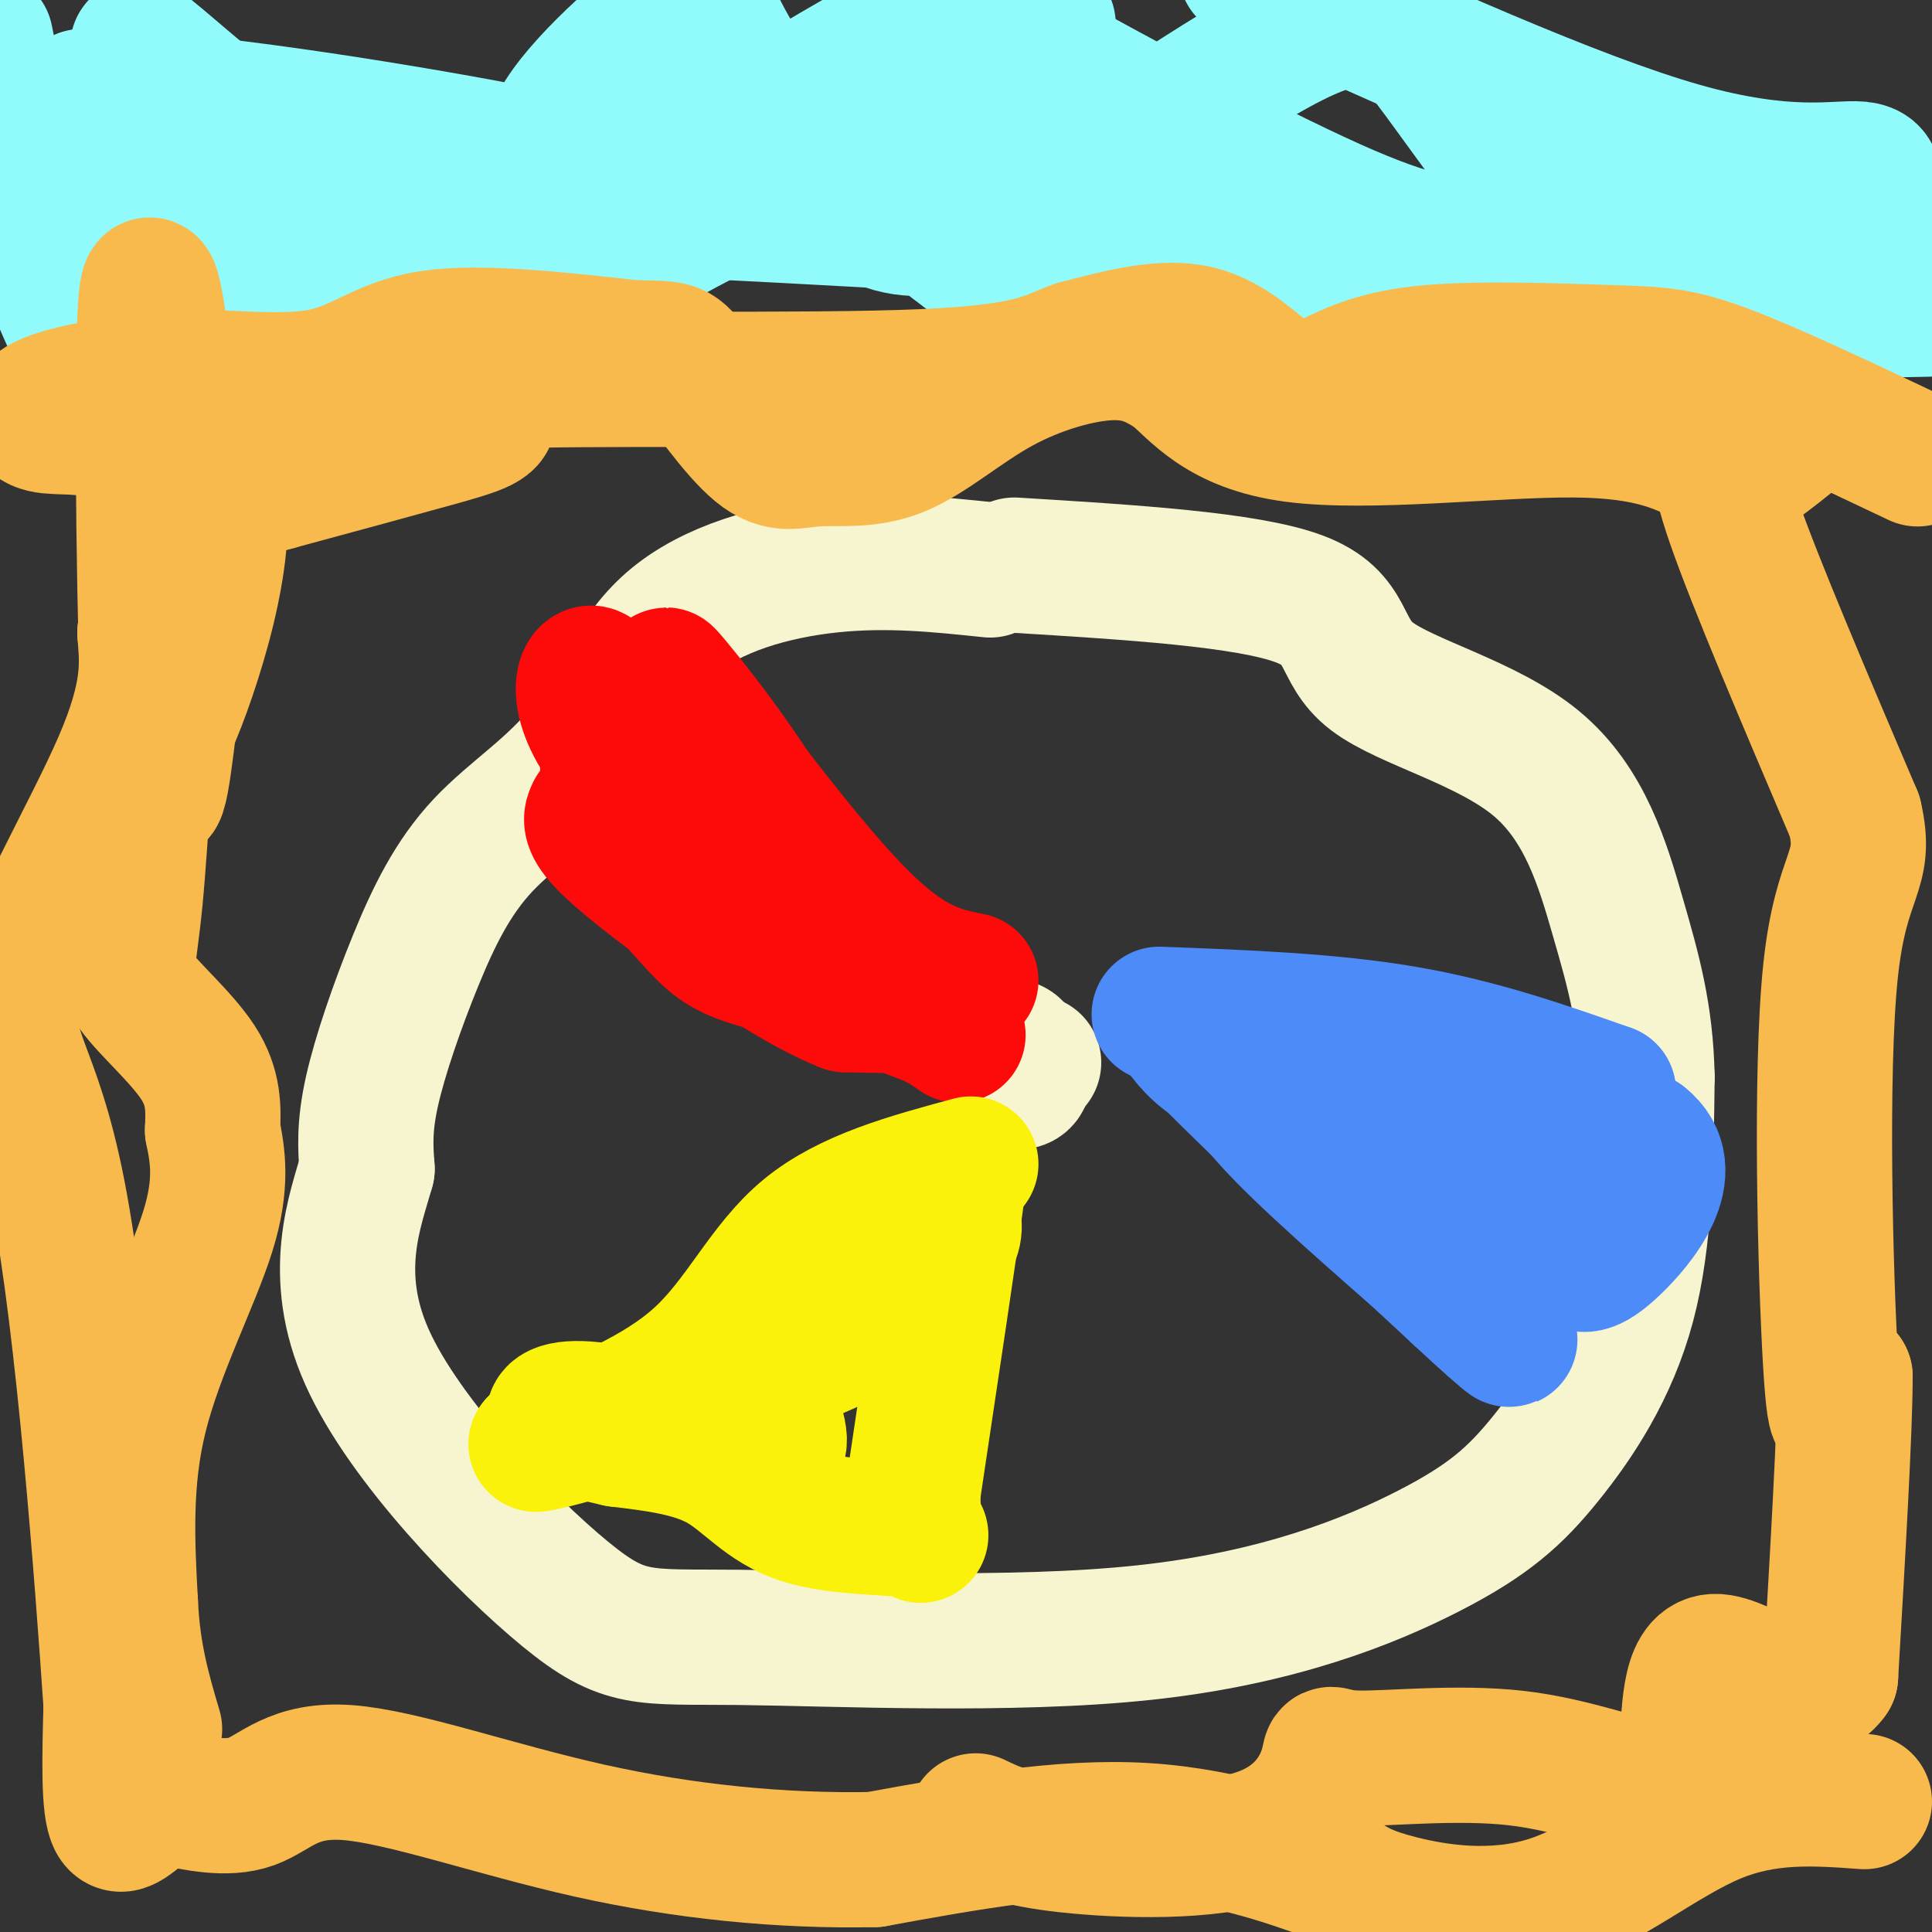 <svg viewBox='0 0 400 400' version='1.1' xmlns='http://www.w3.org/2000/svg' xmlns:xlink='http://www.w3.org/1999/xlink'><rect x="0" y="0" width="400" height="400" fill="#333333" stroke="none"/><g fill='none' stroke='#F7F5D0' stroke-width='28' stroke-linecap='round' stroke-linejoin='round'><path d='M205,118c-10.611,-1.117 -21.222,-2.233 -33,-1c-11.778,1.233 -24.722,4.817 -33,12c-8.278,7.183 -11.889,17.966 -18,26c-6.111,8.034 -14.720,13.318 -21,20c-6.280,6.682 -10.229,14.760 -14,24c-3.771,9.240 -7.363,19.640 -9,27c-1.637,7.360 -1.318,11.680 -1,16'/><path d='M76,242c-2.361,8.470 -7.763,21.644 0,39c7.763,17.356 28.691,38.893 41,49c12.309,10.107 15.998,8.783 36,9c20.002,0.217 56.315,1.975 84,-1c27.685,-2.975 46.740,-10.684 59,-17c12.260,-6.316 17.724,-11.239 24,-19c6.276,-7.761 13.365,-18.360 17,-32c3.635,-13.640 3.818,-30.320 4,-47'/><path d='M341,223c-0.247,-13.033 -2.865,-22.117 -6,-33c-3.135,-10.883 -6.789,-23.567 -17,-32c-10.211,-8.433 -26.980,-12.617 -34,-18c-7.020,-5.383 -4.291,-11.967 -15,-16c-10.709,-4.033 -34.854,-5.517 -59,-7'/><path d='M209,220c0.101,-1.923 0.202,-3.845 1,-3c0.798,0.845 2.292,4.458 2,6c-0.292,1.542 -2.369,1.012 -3,0c-0.631,-1.012 0.185,-2.506 1,-4'/><path d='M210,219c0.833,-0.500 2.417,0.250 4,1'/></g>
<g fill='none' stroke='#FD0A0A' stroke-width='28' stroke-linecap='round' stroke-linejoin='round'><path d='M201,203c-6.250,-1.250 -12.500,-2.500 -23,-13c-10.500,-10.500 -25.250,-30.250 -40,-50'/><path d='M138,140c-1.751,-2.545 13.871,16.091 21,29c7.129,12.909 5.766,20.091 7,25c1.234,4.909 5.067,7.545 10,10c4.933,2.455 10.967,4.727 17,7'/><path d='M193,211c4.217,2.155 6.260,4.041 5,3c-1.260,-1.041 -5.822,-5.011 -14,-8c-8.178,-2.989 -19.971,-4.997 -27,-7c-7.029,-2.003 -9.294,-4.001 -13,-8c-3.706,-3.999 -8.853,-10.000 -14,-16'/><path d='M130,175c-3.075,-2.660 -3.762,-1.311 -4,-8c-0.238,-6.689 -0.026,-21.416 -2,-26c-1.974,-4.584 -6.136,0.976 0,11c6.136,10.024 22.568,24.512 39,39'/><path d='M163,191c12.393,9.024 23.875,12.083 29,14c5.125,1.917 3.893,2.690 0,3c-3.893,0.310 -10.446,0.155 -17,0'/><path d='M175,208c-8.250,-3.190 -20.375,-11.167 -30,-18c-9.625,-6.833 -16.750,-12.524 -20,-16c-3.250,-3.476 -2.625,-4.738 -2,-6'/></g>
<g fill='none' stroke='#4D8BF9' stroke-width='28' stroke-linecap='round' stroke-linejoin='round'><path d='M240,210c17.750,0.667 35.500,1.333 51,4c15.500,2.667 28.750,7.333 42,12'/><path d='M333,226c-6.000,2.533 -42.000,2.867 -62,0c-20.000,-2.867 -24.000,-8.933 -28,-15'/><path d='M243,211c5.167,7.000 32.083,32.000 59,57'/><path d='M302,268c12.357,11.536 13.750,11.875 5,4c-8.750,-7.875 -27.643,-23.964 -38,-34c-10.357,-10.036 -12.179,-14.018 -14,-18'/><path d='M255,220c-3.940,-4.452 -6.792,-6.583 -3,-5c3.792,1.583 14.226,6.881 30,11c15.774,4.119 36.887,7.060 58,10'/><path d='M340,236c8.044,6.311 -0.844,17.089 -6,22c-5.156,4.911 -6.578,3.956 -8,3'/><path d='M326,261c-3.600,0.289 -8.600,-0.489 -12,-3c-3.400,-2.511 -5.200,-6.756 -7,-11'/></g>
<g fill='none' stroke='#FBF20B' stroke-width='28' stroke-linecap='round' stroke-linejoin='round'><path d='M201,241c-12.667,3.422 -25.333,6.844 -34,14c-8.667,7.156 -13.333,18.044 -22,26c-8.667,7.956 -21.333,12.978 -34,18'/><path d='M111,299c6.140,-0.641 38.491,-11.244 55,-18c16.509,-6.756 17.175,-9.665 20,-13c2.825,-3.335 7.807,-7.096 10,-10c2.193,-2.904 1.596,-4.952 1,-7'/><path d='M197,251c0.778,-4.467 2.222,-12.133 1,-3c-1.222,9.133 -5.111,35.067 -9,61'/><path d='M189,309c-0.203,11.271 3.791,8.949 0,8c-3.791,-0.949 -15.367,-0.525 -23,-3c-7.633,-2.475 -11.324,-7.850 -17,-11c-5.676,-3.150 -13.338,-4.075 -21,-5'/><path d='M128,298c-6.333,-1.452 -11.667,-2.583 -13,-4c-1.333,-1.417 1.333,-3.119 9,-2c7.667,1.119 20.333,5.060 33,9'/><path d='M157,301c6.000,0.167 4.500,-3.917 3,-8'/></g>
<g fill='none' stroke='#91FBFB' stroke-width='28' stroke-linecap='round' stroke-linejoin='round'><path d='M399,64c-15.911,0.333 -31.822,0.667 -40,-1c-8.178,-1.667 -8.622,-5.333 -26,-6c-17.378,-0.667 -51.689,1.667 -86,4'/><path d='M247,61c-22.134,0.536 -34.469,-0.124 -45,-7c-10.531,-6.876 -19.258,-19.970 -38,-16c-18.742,3.970 -47.498,25.002 -66,35c-18.502,9.998 -26.751,8.961 -35,9c-8.249,0.039 -16.500,1.154 -22,0c-5.500,-1.154 -8.250,-4.577 -11,-8'/><path d='M30,74c-4.867,-2.578 -11.533,-5.022 -15,-11c-3.467,-5.978 -3.733,-15.489 -4,-25'/><path d='M11,38c0.333,-7.167 3.167,-12.583 6,-18'/><path d='M17,20c20.040,-0.458 67.139,7.398 86,11c18.861,3.602 9.485,2.948 12,-4c2.515,-6.948 16.922,-20.192 24,-25c7.078,-4.808 6.829,-1.179 12,8c5.171,9.179 15.763,23.908 24,31c8.237,7.092 14.118,6.546 20,6'/><path d='M195,47c2.806,2.914 -0.181,7.198 13,-1c13.181,-8.198 42.528,-28.879 58,-37c15.472,-8.121 17.068,-3.682 18,-4c0.932,-0.318 1.198,-5.395 9,4c7.802,9.395 23.139,33.260 35,44c11.861,10.740 20.246,8.354 27,7c6.754,-1.354 11.877,-1.677 17,-2'/><path d='M372,58c5.271,-2.880 9.949,-9.081 13,-14c3.051,-4.919 4.475,-8.555 0,-9c-4.475,-0.445 -14.850,2.301 -37,-4c-22.150,-6.301 -56.075,-21.651 -90,-37'/><path d='M217,5c-1.673,3.851 -3.345,7.702 -5,12c-1.655,4.298 -3.292,9.042 -16,9c-12.708,-0.042 -36.488,-4.869 -51,-6c-14.512,-1.131 -19.756,1.435 -25,4'/><path d='M120,24c-5.477,3.456 -6.669,10.097 -13,13c-6.331,2.903 -17.800,2.067 -27,1c-9.200,-1.067 -16.131,-2.364 -25,-8c-8.869,-5.636 -19.677,-15.610 -24,-19c-4.323,-3.390 -2.162,-0.195 0,3'/><path d='M31,14c1.095,8.250 3.833,27.375 -1,31c-4.833,3.625 -17.238,-8.250 -24,-17c-6.762,-8.750 -7.881,-14.375 -9,-20'/><path d='M0,27c4.624,13.572 9.248,27.144 13,36c3.752,8.856 6.632,12.995 10,10c3.368,-2.995 7.223,-13.123 9,-18c1.777,-4.877 1.476,-4.503 8,-7c6.524,-2.497 19.872,-7.865 28,-11c8.128,-3.135 11.037,-4.039 14,-2c2.963,2.039 5.982,7.019 9,12'/><path d='M91,47c2.707,4.368 4.974,9.287 10,11c5.026,1.713 12.812,0.219 16,-2c3.188,-2.219 1.779,-5.165 18,-17c16.221,-11.835 50.072,-32.560 66,-39c15.928,-6.440 13.933,1.404 12,5c-1.933,3.596 -3.805,2.944 9,10c12.805,7.056 40.288,21.819 57,29c16.712,7.181 22.653,6.779 26,7c3.347,0.221 4.099,1.063 6,-1c1.901,-2.063 4.950,-7.032 8,-12'/><path d='M319,38c2.995,-2.743 6.483,-3.601 16,-1c9.517,2.601 25.062,8.662 32,13c6.938,4.338 5.268,6.954 6,8c0.732,1.046 3.866,0.523 7,0'/><path d='M380,58c15.333,0.845 50.167,2.958 4,0c-46.167,-2.958 -173.333,-10.988 -233,-14c-59.667,-3.012 -51.833,-1.006 -44,1'/><path d='M107,45c-14.797,2.215 -29.791,7.254 -46,10c-16.209,2.746 -33.633,3.201 -43,3c-9.367,-0.201 -10.676,-1.057 -13,-4c-2.324,-2.943 -5.662,-7.971 -9,-13'/></g>
<g fill='none' stroke='#F8BA4D' stroke-width='28' stroke-linecap='round' stroke-linejoin='round'><path d='M397,95c-15.167,-7.190 -30.333,-14.381 -40,-18c-9.667,-3.619 -13.833,-3.667 -24,-4c-10.167,-0.333 -26.333,-0.952 -37,0c-10.667,0.952 -15.833,3.476 -21,6'/><path d='M275,79c-5.083,1.560 -7.292,2.458 -11,0c-3.708,-2.458 -8.917,-8.274 -16,-10c-7.083,-1.726 -16.042,0.637 -25,3'/><path d='M223,72c-5.732,1.842 -7.564,4.947 -32,6c-24.436,1.053 -71.478,0.056 -89,1c-17.522,0.944 -5.525,3.831 -2,6c3.525,2.169 -1.421,3.620 -10,6c-8.579,2.380 -20.789,5.690 -33,9'/><path d='M57,100c-7.350,1.984 -9.226,2.443 -14,0c-4.774,-2.443 -12.444,-7.789 -19,-10c-6.556,-2.211 -11.996,-1.288 -15,-2c-3.004,-0.712 -3.573,-3.061 1,-5c4.573,-1.939 14.286,-3.470 24,-5'/><path d='M34,78c10.083,-0.274 23.292,1.542 32,0c8.708,-1.542 12.917,-6.440 23,-8c10.083,-1.560 26.042,0.220 42,2'/><path d='M131,72c8.505,0.212 8.768,-0.258 12,4c3.232,4.258 9.435,13.242 14,17c4.565,3.758 7.494,2.289 12,2c4.506,-0.289 10.589,0.603 17,-2c6.411,-2.603 13.149,-8.701 21,-13c7.851,-4.299 16.815,-6.800 23,-7c6.185,-0.200 9.593,1.900 13,4'/><path d='M243,77c4.560,3.702 9.458,10.958 25,13c15.542,2.042 41.726,-1.131 58,-1c16.274,0.131 22.637,3.565 29,7'/><path d='M355,96c6.111,1.400 6.889,1.400 9,0c2.111,-1.400 5.556,-4.200 9,-7'/><path d='M386,373c-10.107,-0.738 -20.214,-1.476 -31,3c-10.786,4.476 -22.250,14.167 -34,18c-11.750,3.833 -23.786,1.810 -31,0c-7.214,-1.810 -9.607,-3.405 -12,-5'/><path d='M278,389c-8.489,-3.267 -23.711,-8.933 -41,-10c-17.289,-1.067 -36.644,2.467 -56,6'/><path d='M181,385c-19.257,0.396 -39.399,-1.616 -59,-6c-19.601,-4.384 -38.662,-11.142 -50,-12c-11.338,-0.858 -14.954,4.183 -20,6c-5.046,1.817 -11.523,0.408 -18,-1'/><path d='M34,372c-4.978,2.022 -8.422,7.578 -10,5c-1.578,-2.578 -1.289,-13.289 -1,-24'/><path d='M23,353c-1.766,-25.914 -5.679,-78.699 -11,-106c-5.321,-27.301 -12.048,-29.120 -9,-41c3.048,-11.880 15.871,-33.823 22,-48c6.129,-14.177 5.565,-20.589 5,-27'/><path d='M30,131c1.614,-12.007 3.148,-28.524 4,-37c0.852,-8.476 1.022,-8.911 0,-18c-1.022,-9.089 -3.237,-26.832 -4,-10c-0.763,16.832 -0.075,68.238 1,88c1.075,19.762 2.538,7.881 4,-4'/><path d='M35,150c2.218,-4.778 5.763,-14.723 8,-24c2.237,-9.277 3.165,-17.887 2,-21c-1.165,-3.113 -4.424,-0.730 -7,3c-2.576,3.730 -4.469,8.806 -6,24c-1.531,15.194 -2.699,40.506 -4,54c-1.301,13.494 -2.735,15.172 0,19c2.735,3.828 9.639,9.808 13,15c3.361,5.192 3.181,9.596 3,14'/><path d='M44,234c1.048,5.119 2.167,10.917 -1,21c-3.167,10.083 -10.619,24.452 -14,38c-3.381,13.548 -2.690,26.274 -2,39'/><path d='M27,332c0.500,10.833 2.750,18.417 5,26'/><path d='M358,94c-1.667,0.750 -3.333,1.500 1,14c4.333,12.500 14.667,36.750 25,61'/><path d='M384,169c2.774,11.893 -2.792,11.125 -5,32c-2.208,20.875 -1.060,63.393 0,81c1.060,17.607 2.030,10.304 3,3'/><path d='M382,285c0.000,10.833 -1.500,36.417 -3,62'/><path d='M379,347c-5.619,7.940 -18.167,-3.208 -24,-3c-5.833,0.208 -4.952,11.774 -6,18c-1.048,6.226 -4.024,7.113 -7,8'/><path d='M342,370c-5.500,-0.167 -15.751,-4.584 -28,-6c-12.249,-1.416 -26.498,0.170 -33,0c-6.502,-0.170 -5.258,-2.097 -6,1c-0.742,3.097 -3.469,11.218 -14,15c-10.531,3.782 -28.866,3.223 -40,2c-11.134,-1.223 -15.067,-3.112 -19,-5'/></g>
</svg>